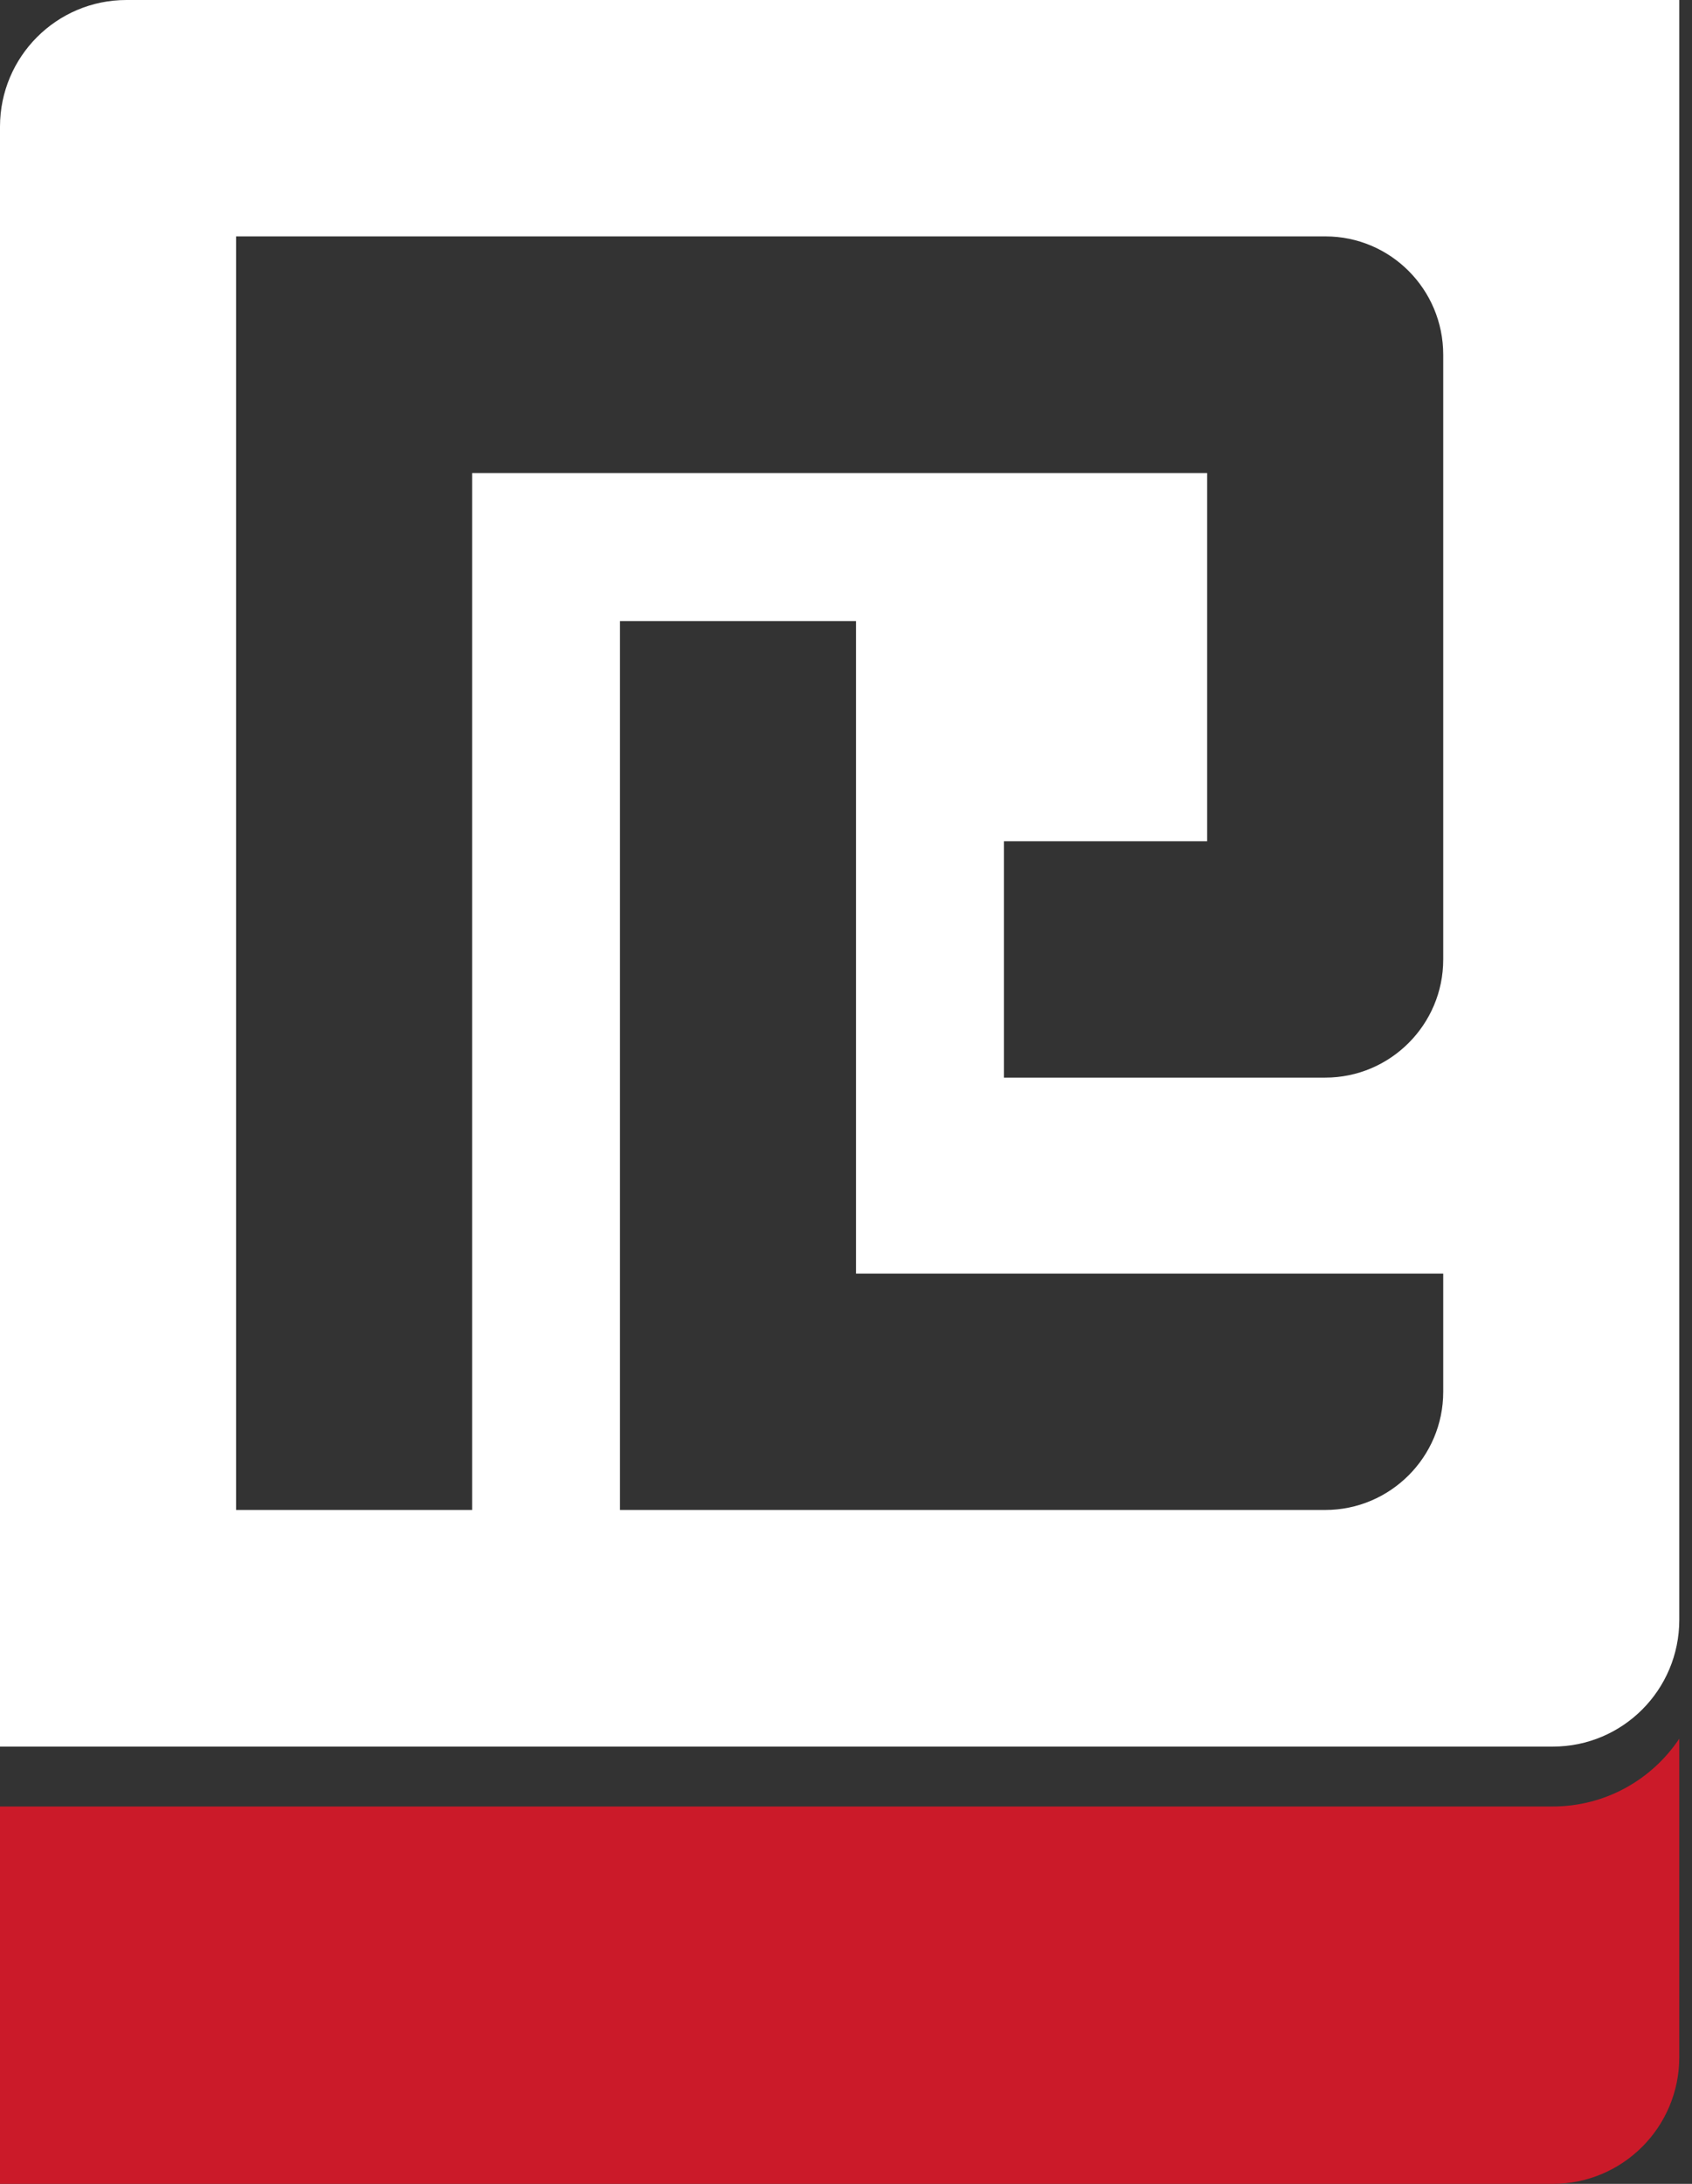 <svg xmlns="http://www.w3.org/2000/svg" xmlns:xlink="http://www.w3.org/1999/xlink" xmlns:serif="http://www.serif.com/" width="100%" height="100%" viewBox="0 0 31 40" xml:space="preserve" style="fill-rule:evenodd;clip-rule:evenodd;stroke-linejoin:round;stroke-miterlimit:2;"><rect x="0" y="0" width="31" height="40" fill="#333333" stroke="none"/>    <path d="M28.447,33.088l-28.447,0l0,6.912l28.451,0c1.278,0 2.316,-1.038 2.316,-2.321l0,-5.833c-0.501,0.75 -1.354,1.242 -2.32,1.242Z" style="fill:#cb1a29;fill-rule:nonzero;"></path>    <path d="M2.316,0l28.451,0l0,29.67c0,1.283 -1.038,2.321 -2.316,2.321l-28.451,-0l0,-29.67c0,-1.283 1.038,-2.321 2.316,-2.321Zm24.126,17.576l0,-11.079c0,-1.197 -0.966,-2.167 -2.158,-2.167l-19.959,-0l0,23.327l4.325,-0l0,-18.993l13.467,-0l0,6.745l-3.724,-0l-0,4.329l5.887,0c1.192,0 2.162,-0.971 2.162,-2.162Zm0,7.918l0,-2.167l-10.758,0l0,-11.95l-4.325,0l-0,16.28l12.921,-0c1.192,-0 2.162,-0.971 2.162,-2.163Z" style="fill:#fff;"></path></svg>